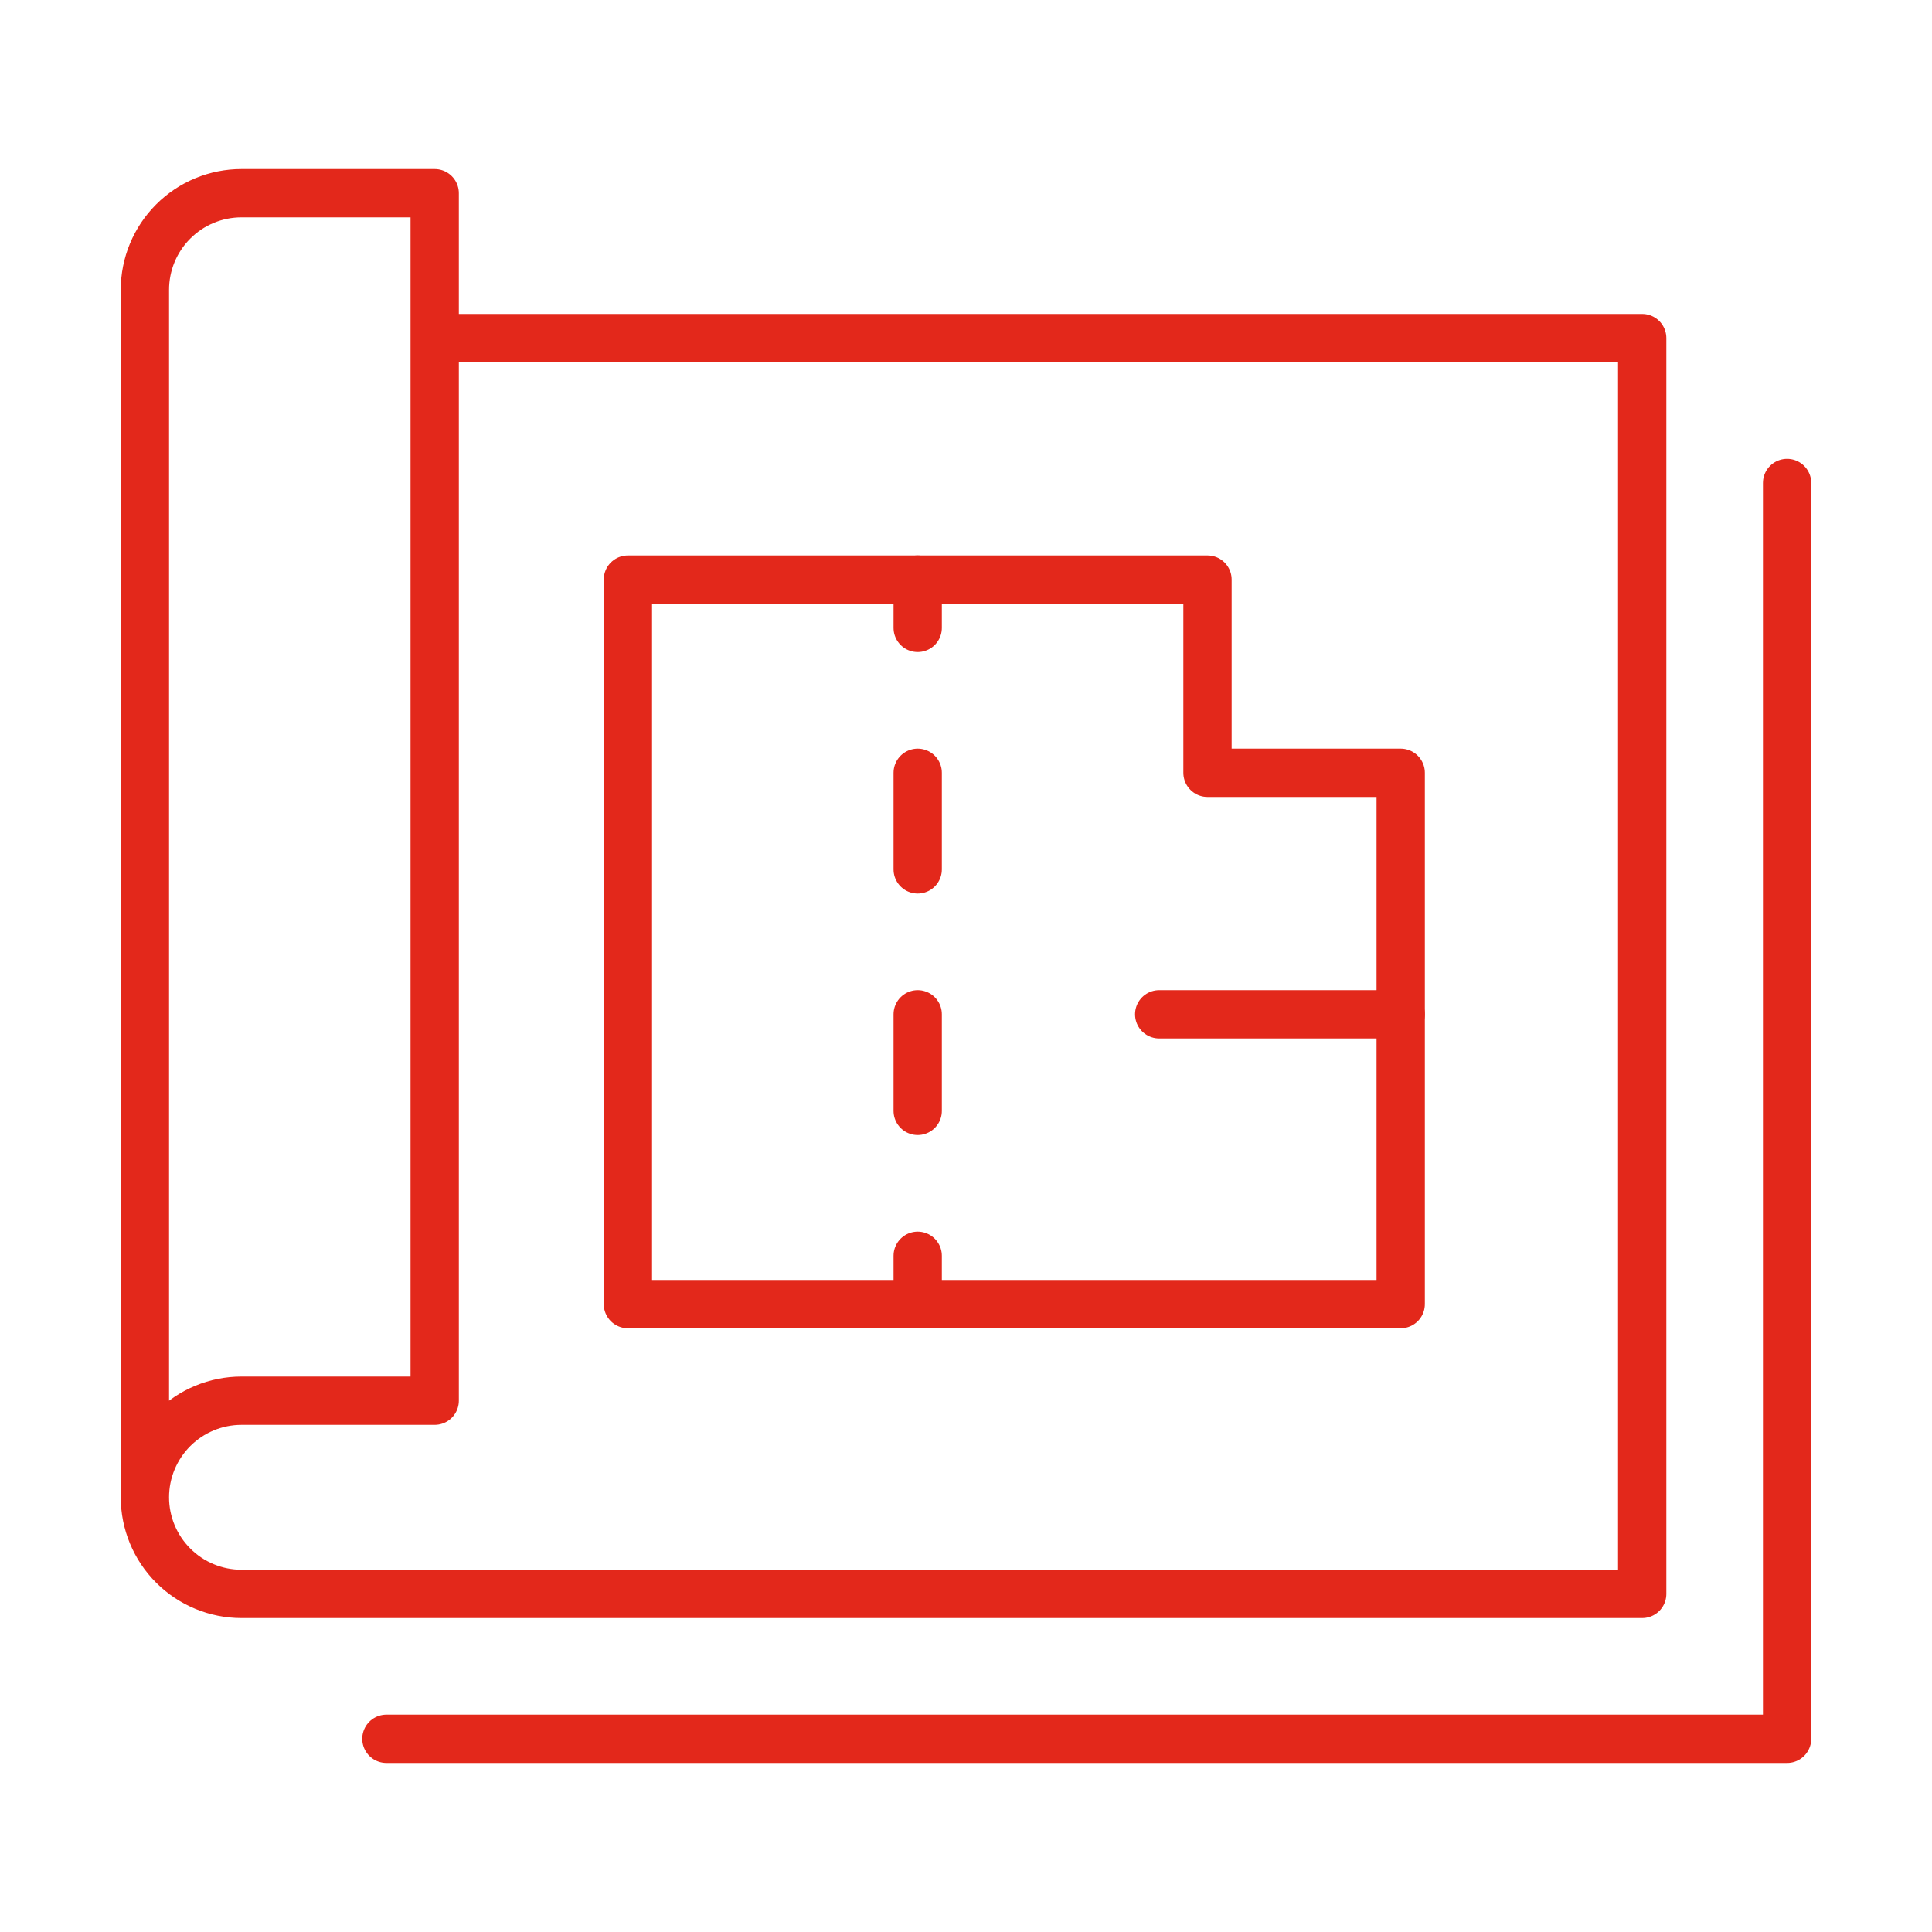 <?xml version="1.0" encoding="UTF-8" standalone="no"?>
<svg
   xmlns:dc="http://purl.org/dc/elements/1.1/"
   xmlns:cc="http://creativecommons.org/ns#"
   xmlns:rdf="http://www.w3.org/1999/02/22-rdf-syntax-ns#"
   xmlns:svg="http://www.w3.org/2000/svg"
   xmlns="http://www.w3.org/2000/svg"
   xmlns:sodipodi="http://sodipodi.sourceforge.net/DTD/sodipodi-0.dtd"
   xmlns:inkscape="http://www.inkscape.org/namespaces/inkscape"
   width="40"
   height="40"
   viewBox="0 0 40 40"
   fill="none"
   version="1.1"
   id="svg16"
   sodipodi:docname="projeto.svg"
   inkscape:version="1.0.1 (3bc2e813f5, 2020-09-07)">
  <defs
     id="defs20" />
  <sodipodi:namedview
     pagecolor="#ffffff"
     bordercolor="#666666"
     borderopacity="1"
     objecttolerance="10"
     gridtolerance="10"
     guidetolerance="10"
     inkscape:pageopacity="0"
     inkscape:pageshadow="2"
     inkscape:window-width="1366"
     inkscape:window-height="715"
     id="namedview18"
     showgrid="false"
     inkscape:zoom="14.882353"
     inkscape:cx="18"
     inkscape:cy="14.491436"
     inkscape:window-x="-8"
     inkscape:window-y="-8"
     inkscape:window-maximized="1"
     inkscape:current-layer="svg16"
     inkscape:document-rotation="0" />
  <g
     id="g31"
     transform="translate(2,3)">
    <path
       d="M 1,28 V 3 C 1,2.469 1.211,1.961 1.586,1.586 1.961,1.21 2.47,1 3,1 H 7 V 26 H 3 c -0.53,0 -1.039,0.211 -1.414,0.586 C 1.211,26.961 1,27.469 1,28 Z m 0,0 C 1,28.53 1.211,29.039 1.586,29.414 1.961,29.789 2.47,30 3,30 H 32 V 4 H 7"
       stroke="#e3281b"
       stroke-linecap="round"
       stroke-linejoin="round"
       id="path2" />
    <path
       d="M 6,33 H 35 V 7"
       stroke="#e3281b"
       stroke-linecap="round"
       stroke-linejoin="round"
       id="path4" />
    <path
       d="m 23,13 h 4 v 11 H 11 V 9 h 12 z"
       stroke="#e3281b"
       stroke-linecap="round"
       stroke-linejoin="round"
       id="path6" />
    <path
       d="m 17,24 v -1"
       stroke="#e3281b"
       stroke-linecap="round"
       stroke-linejoin="round"
       id="path8" />
    <path
       d="m 17,20 v -8.5"
       stroke="#e3281b"
       stroke-linecap="round"
       stroke-linejoin="round"
       stroke-dasharray="2, 3"
       id="path10" />
    <path
       d="m 17,10 v -1"
       stroke="#e3281b"
       stroke-linecap="round"
       stroke-linejoin="round"
       id="path12" />
    <path
       d="m 22,18 h 5"
       stroke="#e3281b"
       stroke-linecap="round"
       stroke-linejoin="round"
       id="path14" />
  </g>
</svg>
